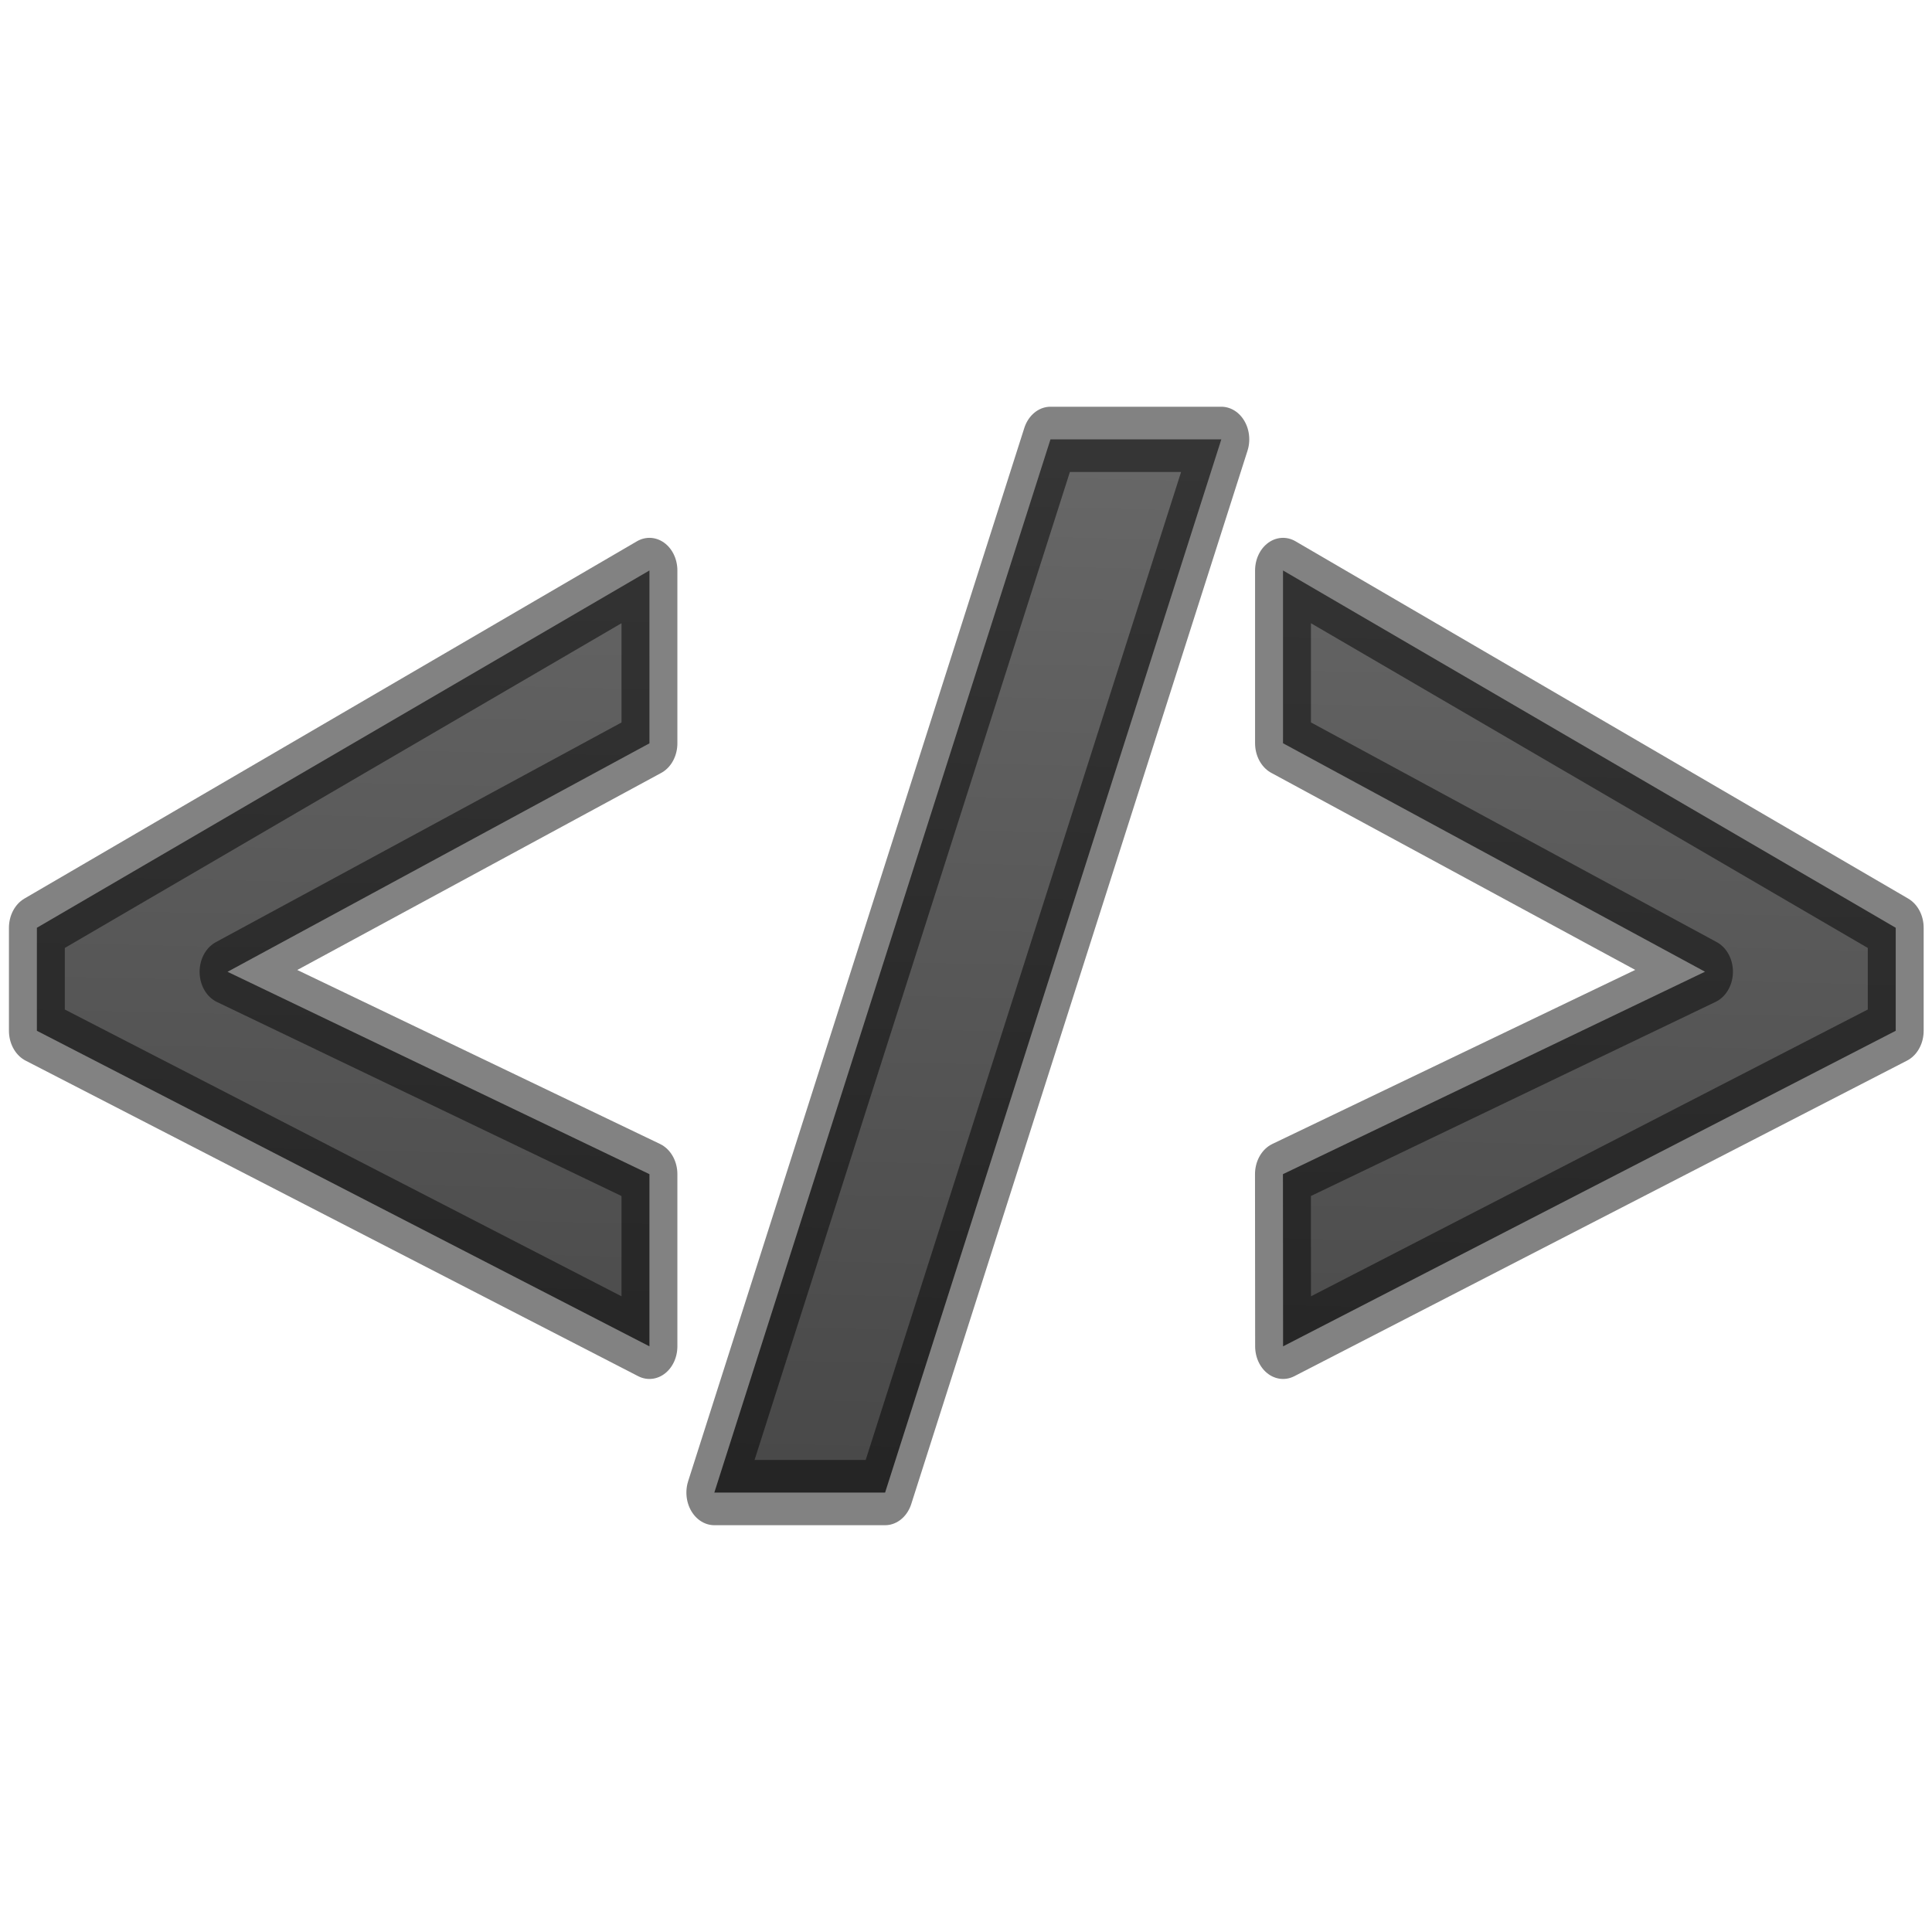 <svg height="32" width="32" xmlns="http://www.w3.org/2000/svg" xmlns:xlink="http://www.w3.org/1999/xlink"><linearGradient id="a" gradientUnits="userSpaceOnUse" x1="13.556" x2="13.152" y1="1.223" y2="22.018"><stop offset="0" stop-color="#737373"/><stop offset=".262" stop-color="#636363"/><stop offset=".705" stop-color="#4b4b4b"/><stop offset="1" stop-color="#3f3f3f"/></linearGradient><g fill="url(#a)" stroke="#000" stroke-linejoin="round" stroke-opacity=".49" stroke-width=".75" transform="scale(1.234 1.441)"><path d="m8.717 15.475-8.222-3.627v-1.184l8.222-4.107v1.987l-5.663 2.626 5.663 2.326z"/><path d="m16.393 5.05-4.513 12.106h-2.292l4.512-12.106z"/><path d="m17.22 13.496 5.665-2.327-5.664-2.626v-1.986l8.224 4.107v1.184l-8.223 3.627z"/></g></svg>